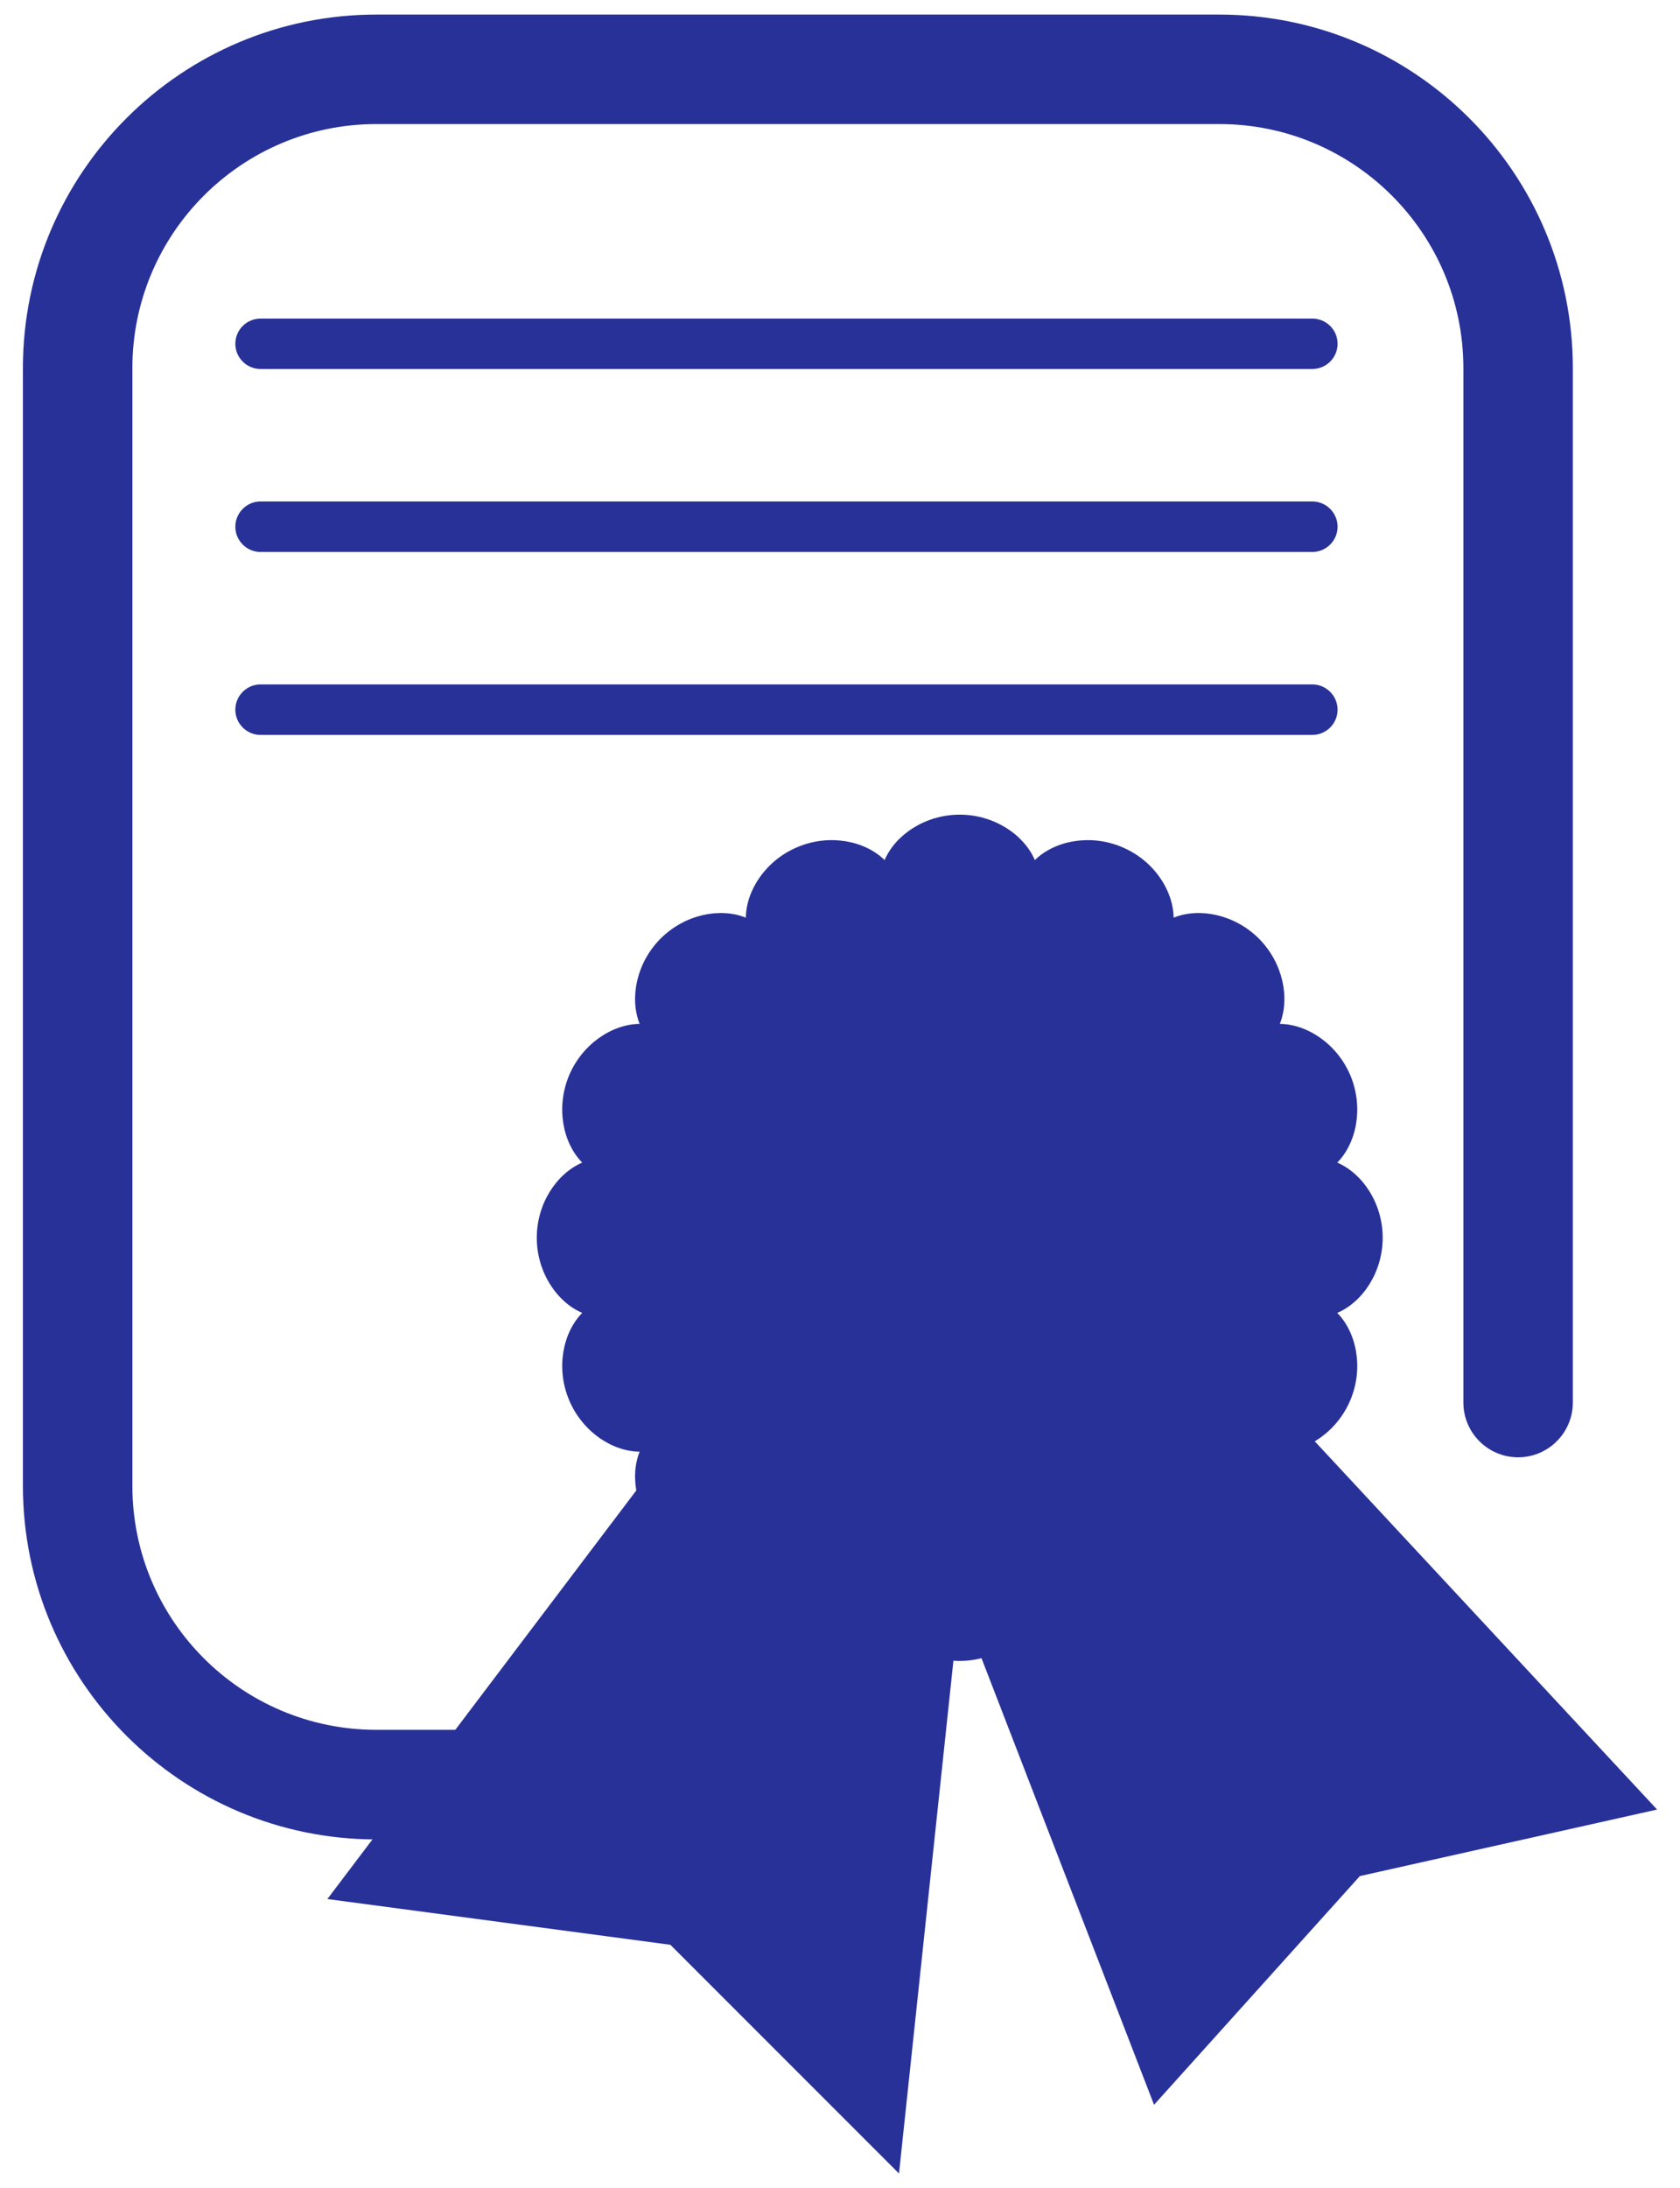 <svg xmlns="http://www.w3.org/2000/svg" xml:space="preserve" version="1.1" viewBox="0 0 731.02 951.82" xmlns:xlink="http://www.w3.org/1999/xlink">
 <defs>
  <style type="text/css">
   <![CDATA[
    .str0 {stroke:none;stroke-width:0;stroke-miterlimit:22.926}
    .fil0 {fill:none}
    .fil1 {fill:#283197}
   ]]>
  </style>
 </defs>
  <rect class="fil0 str0" x="0.34" y="0.34" width="730.34" height="951.14"/>
   <path class="fil1" d="M384.92 374.15c4.71,-11.06 17.75,-19.77 32.67,-19.77 14.96,0 28,8.71 32.7,19.77 8.57,-8.43 23.96,-11.49 37.75,-5.74 13.79,5.69 22.49,18.73 22.64,30.78 11.15,-4.52 26.49,-1.46 37.08,9.08 10.54,10.59 13.6,25.93 9.13,37.13 12,0.1 25.04,8.8 30.78,22.59 5.7,13.84 2.64,29.18 -5.79,37.75 11.06,4.75 19.77,17.74 19.77,32.7 0,14.92 -8.71,27.96 -19.77,32.67 8.43,8.61 11.49,23.95 5.79,37.74 -5.74,13.84 -18.78,22.54 -30.78,22.64 4.47,11.15 1.41,26.54 -9.13,37.08 -10.59,10.59 -25.93,13.61 -37.08,9.13 -0.15,12.05 -8.85,25.04 -22.64,30.78 -13.79,5.7 -29.18,2.64 -37.75,-5.79 -4.7,11.11 -17.74,19.82 -32.7,19.82 -14.92,0 -27.96,-8.71 -32.67,-19.82 -8.56,8.43 -23.95,11.49 -37.74,5.79 -13.79,-5.74 -22.5,-18.73 -22.64,-30.78 -11.15,4.48 -26.49,1.46 -37.08,-9.13 -10.55,-10.54 -13.6,-25.93 -9.13,-37.08 -12,-0.1 -25.04,-8.8 -30.78,-22.64 -5.7,-13.79 -2.64,-29.13 5.79,-37.74 -11.06,-4.71 -19.77,-17.75 -19.77,-32.67 0,-14.96 8.71,-27.95 19.77,-32.7 -8.43,-8.57 -11.49,-23.91 -5.79,-37.75 5.74,-13.79 18.78,-22.49 30.78,-22.59 -4.47,-11.2 -1.42,-26.54 9.13,-37.13 10.59,-10.54 25.93,-13.6 37.08,-9.08 0.14,-12.05 8.85,-25.09 22.64,-30.78 13.79,-5.75 29.18,-2.69 37.74,5.74zm32.67 18.96c80.24,0 145.33,65.14 145.33,145.33 0,80.2 -65.09,145.29 -145.33,145.29 -39.91,0 -76.11,-16.14 -102.41,-42.26 -26.45,-26.31 -42.88,-62.79 -42.88,-103.03 0,-80.19 65.09,-145.33 145.29,-145.33z"/>
   <circle class="fil1" cx="417.63" cy="538.44" r="125.94"/>
   <path class="fil1" d="M291.69 628.84l-5.55 7.25 -143.68 189.99 149.23 19.91 99.49 99.49 26.41 -248.73c-72.72,0.99 -109,-25.04 -125.9,-67.91z"/>
   <polygon class="fil1" points="562.92,617.12 721.05,787.16 591.72,816.1 502.16,915.59 417.59,696.75 482.3,696.75 512.14,664.37 556.89,631.47 "/>
   <path class="fil1" d="M684.39 610.11c0,13.14 -10.69,23.82 -23.82,23.82 -13.13,0 -23.81,-10.68 -23.81,-23.82l0 -449.96c0,-58.6 -47.58,-106.18 -106.18,-106.18l-366.81 0c-58.59,0 -106.17,47.58 -106.17,106.18l0 486.2c0,58.6 47.58,106.13 106.17,106.13l38.46 0c13.13,0 23.81,10.68 23.81,23.86 0,13.13 -10.68,23.82 -23.86,23.82l-38.41 0c-84.9,0 -153.8,-68.95 -153.8,-153.81l0 -486.2c0,-84.91 68.9,-153.81 153.8,-153.81l366.81 0c84.91,0 153.81,68.9 153.81,153.81l0 449.96z"/>
   <path class="fil1" d="M113.37 240.11c-6.02,0 -10.97,-4.94 -10.97,-10.97 0,-6.07 4.95,-11.01 10.97,-11.01l457.64 0c6.07,0 11.01,4.94 11.01,11.01 0,6.03 -4.94,10.97 -11.01,10.97l-457.64 0z"/>
   <path class="fil1" d="M113.37 160.51c-6.02,0 -10.97,-4.89 -10.97,-10.96 0,-6.07 4.95,-10.97 10.97,-10.97l457.64 0c6.07,0 11.01,4.9 11.01,10.97 0,6.07 -4.94,10.96 -11.01,10.96l-457.64 0z"/>
   <path class="fil1" d="M113.37 319.7c-6.02,0 -10.97,-4.94 -10.97,-10.96 0,-6.08 4.95,-11.02 10.97,-11.02l457.64 0c6.07,0 11.01,4.94 11.01,11.02 0,6.02 -4.94,10.96 -11.01,10.96l-457.64 0z"/>
</svg>